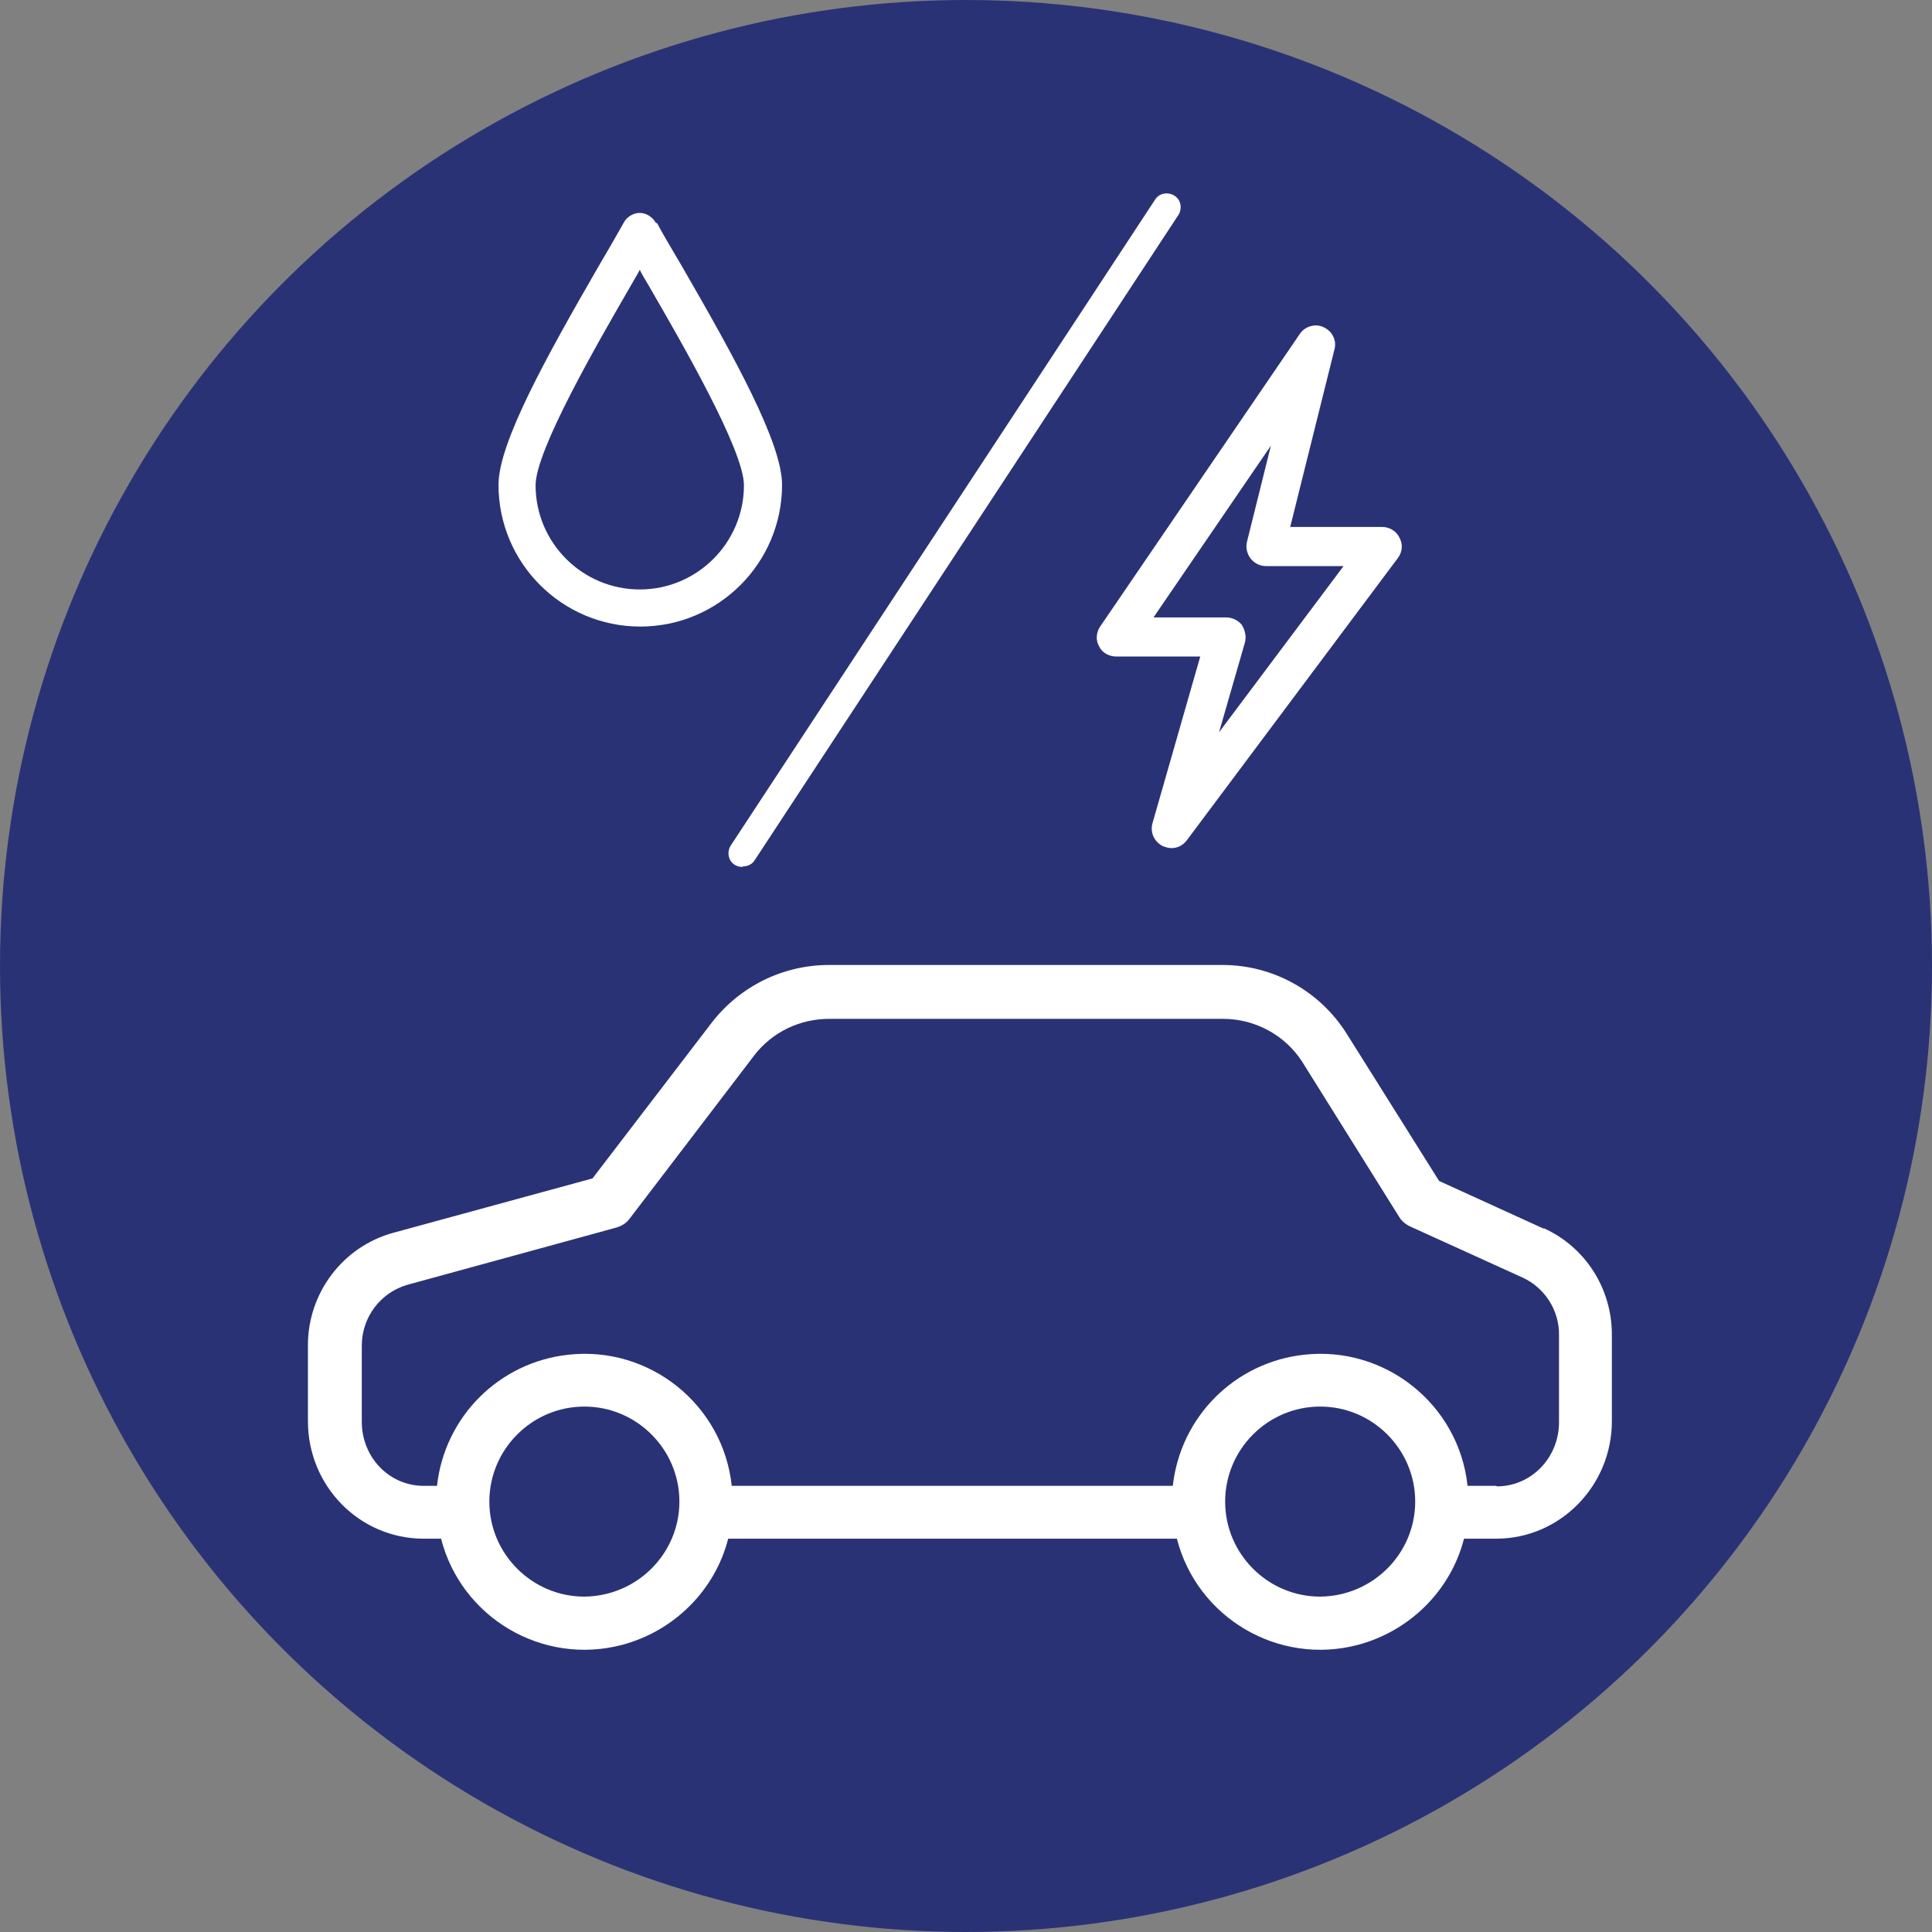 <?xml version="1.0" encoding="UTF-8"?>
<svg id="Layer_2" data-name="Layer 2" xmlns="http://www.w3.org/2000/svg" viewBox="0 0 38.02 38.02">
  <rect x="0" y="0" width="38.02" height="38.02" fill="#808080" stroke="none"/>
  <defs>
    <style>
      .cls-1 {
        fill: #2a3276;
      }

      .cls-1, .cls-2 {
        stroke-width: 0px;
      }

      .cls-2 {
        fill: #fff;
      }
    </style>
  </defs>
  <g id="Layer_1-2" data-name="Layer 1">
    <g>
      <circle class="cls-1" cx="19.01" cy="19.01" r="19.01"/>
      <path class="cls-2" d="m30.38,24.18l-2.06-.94-1.82-2.9c-.53-.84-1.45-1.35-2.44-1.35h-7.75c-.9,0-1.75.42-2.3,1.13l-2.35,3.07-3.92,1.07c-.99.27-1.68,1.18-1.68,2.21v1.5c0,1.27,1.01,2.31,2.28,2.31h.34c.4,1.56,2,2.5,3.56,2.09,1.02-.27,1.83-1.07,2.09-2.09h8.83c.4,1.56,2,2.5,3.56,2.09,1.02-.27,1.83-1.07,2.09-2.09h.63c1.27,0,2.28-1.05,2.28-2.31v-1.71c0-.9-.52-1.72-1.34-2.09Zm-18.88,7.24c-1.03,0-1.87-.84-1.87-1.87s.84-1.87,1.87-1.87,1.87.84,1.87,1.87c0,1.02-.83,1.86-1.87,1.87Zm14.48,0c-1.03,0-1.87-.84-1.87-1.87s.84-1.87,1.87-1.87,1.87.84,1.87,1.87c0,1.02-.83,1.86-1.87,1.87Zm3.46-2.18h-.56c-.17-1.6-1.62-2.76-3.22-2.58-1.36.15-2.43,1.22-2.58,2.58h-8.68c-.17-1.6-1.62-2.76-3.22-2.58-1.36.15-2.43,1.22-2.58,2.58h-.26c-.69,0-1.22-.57-1.22-1.26v-1.5c0-.56.37-1.05.91-1.2l4.09-1.12c.11-.03.21-.09.28-.19l2.45-3.21c.35-.45.89-.71,1.47-.71h7.75c.63,0,1.22.32,1.56.85l1.9,3.04c.05.09.14.16.23.2l2.2,1c.44.2.73.65.72,1.14v1.71h0c0,.69-.54,1.26-1.22,1.26Z"/>
      <path class="cls-2" d="m12.91,4.39c-.07-.12-.19-.2-.32-.2s-.26.08-.32.2c-.11.2-.29.51-.49.85-1.04,1.8-1.97,3.48-1.97,4.3,0,1.54,1.25,2.79,2.79,2.79s2.79-1.25,2.79-2.79c0-.82-.93-2.5-1.97-4.3-.2-.34-.38-.64-.49-.85Zm-.32,7.21c-1.13,0-2.05-.92-2.05-2.05,0-.69,1.22-2.8,1.88-3.94.06-.11.12-.2.17-.3.05.1.11.2.17.3.66,1.14,1.88,3.25,1.88,3.94,0,1.13-.92,2.05-2.05,2.05Z"/>
      <path class="cls-2" d="m27.2,10.37h-1.81l.87-3.49c.05-.18-.04-.36-.21-.44-.16-.08-.37-.02-.47.13l-3.93,5.76c-.08.12-.09.27-.02.39.06.13.2.2.34.2h1.65l-.94,3.28c-.05.18.03.36.2.45.05.02.12.04.17.04.12,0,.23-.05.31-.16l4.15-5.55c.09-.12.1-.27.03-.4-.06-.13-.2-.21-.34-.21Zm-3.21,4.04l.51-1.77c.03-.12,0-.24-.06-.34-.07-.09-.19-.15-.31-.15h-1.43l2.31-3.38-.47,1.89c-.03.11,0,.24.07.33.07.09.18.15.3.15h1.53l-2.45,3.27Z"/>
      <path class="cls-2" d="m14.61,17.06c-.05,0-.1-.01-.15-.04-.13-.08-.16-.25-.08-.38L22.73,3.93c.08-.13.25-.16.38-.08.13.08.16.25.08.38l-8.34,12.7c-.05.08-.14.12-.23.12Z"/>
    </g>
  </g>
</svg>